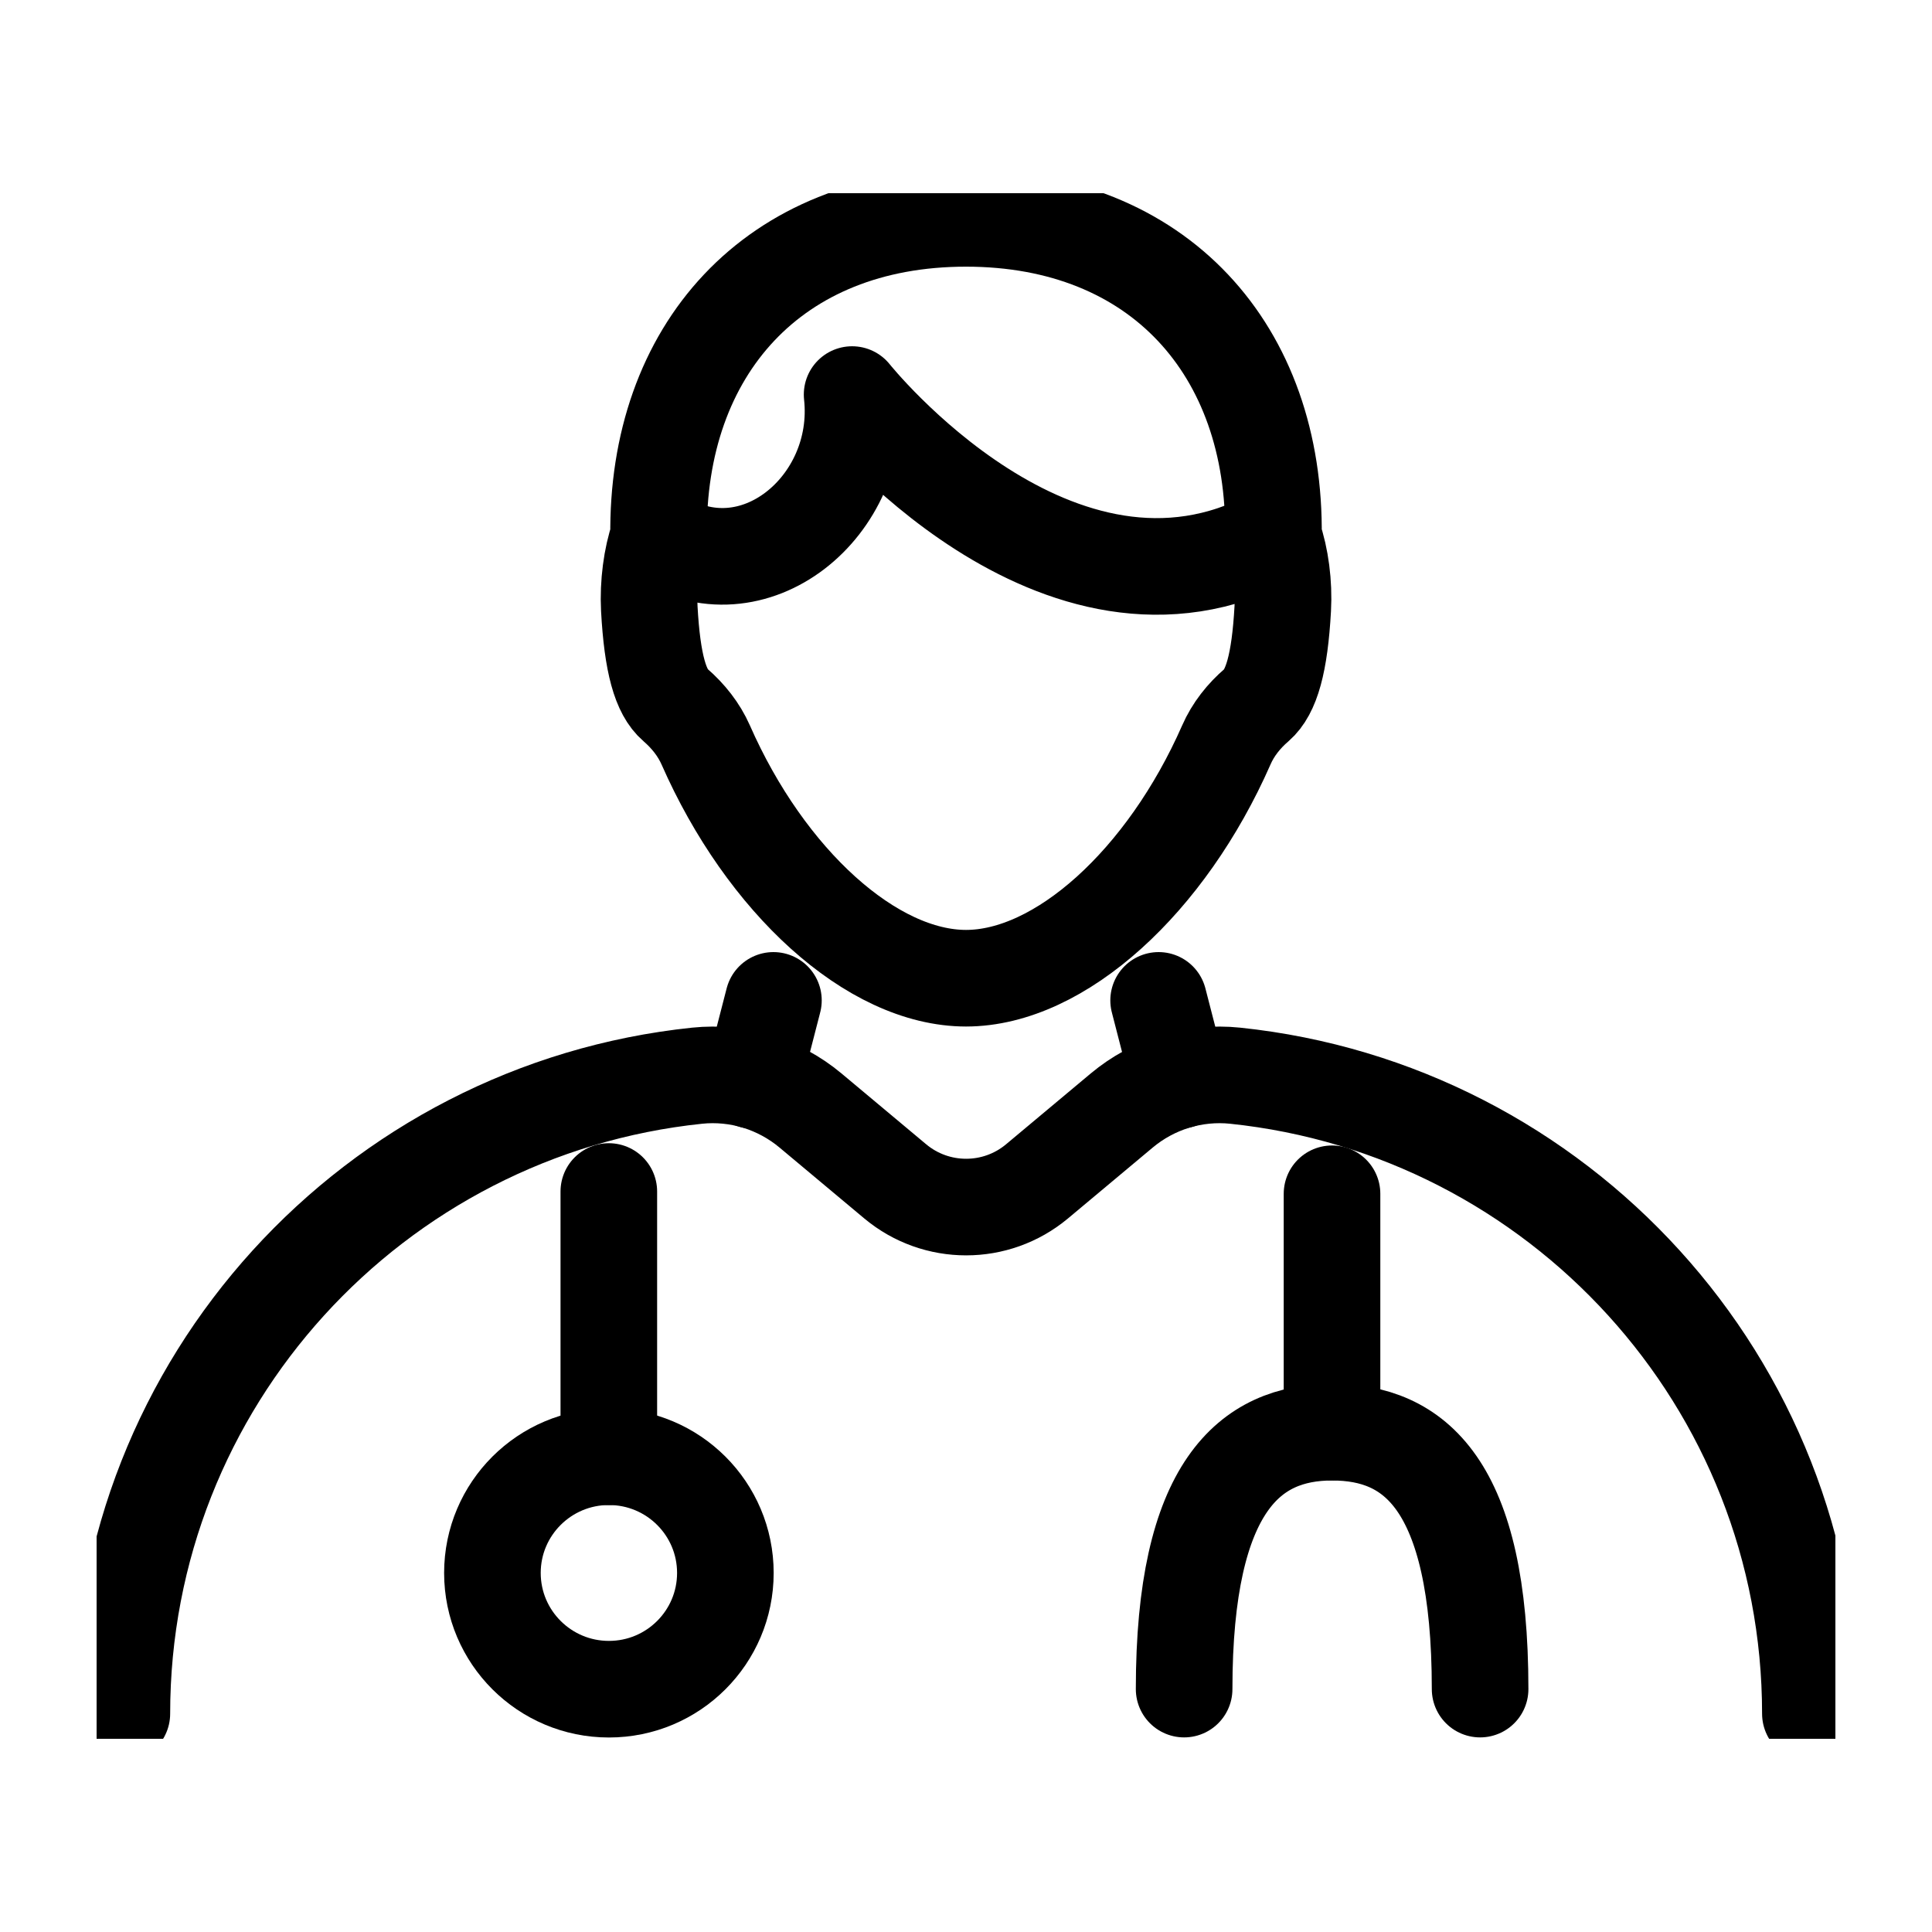 <svg width="40" height="40" viewBox="0 0 40 40" fill="none" xmlns="http://www.w3.org/2000/svg">
<g clip-path="url(#clip0_186_1958)">
<path d="M37.482 35.48C37.482 28.616 32.263 22.968 25.57 22.271C24.722 22.183 23.877 22.446 23.224 22.992L21.469 24.46C20.62 25.168 19.385 25.168 18.536 24.46L16.781 22.992C16.128 22.446 15.283 22.183 14.435 22.271C7.742 22.968 2.523 28.616 2.523 35.48" stroke="black" stroke-width="2" stroke-linecap="round" stroke-linejoin="round"/>
<path d="M16.013 20.712L15.586 22.368" stroke="black" stroke-width="2" stroke-linecap="round" stroke-linejoin="round"/>
<path d="M24.415 22.368L23.988 20.712" stroke="black" stroke-width="2" stroke-linecap="round" stroke-linejoin="round"/>
<path d="M12.607 34.973C13.939 34.973 15.018 33.895 15.018 32.566C15.018 31.237 13.939 30.16 12.607 30.16C11.275 30.16 10.195 31.237 10.195 32.566C10.195 33.895 11.275 34.973 12.607 34.973Z" stroke="black" stroke-width="2" stroke-linecap="round" stroke-linejoin="round"/>
<path d="M24.516 34.971C24.516 30.759 25.887 29.652 27.58 29.652C29.273 29.652 30.644 30.711 30.644 34.971" stroke="black" stroke-width="2" stroke-linecap="round" stroke-linejoin="round"/>
<path d="M27.578 29.65V24.716" stroke="black" stroke-width="2" stroke-linecap="round" stroke-linejoin="round"/>
<path d="M12.605 30.161V24.669" stroke="black" stroke-width="2" stroke-linecap="round" stroke-linejoin="round"/>
<path d="M13.633 11.107C15.583 12.386 17.893 10.482 17.642 8.169C17.642 8.169 21.892 13.507 26.364 11.107" stroke="black" stroke-width="2" stroke-linecap="round" stroke-linejoin="round"/>
<path d="M19.999 20.253C21.95 20.253 24.15 18.243 25.39 15.423C25.53 15.102 25.752 14.823 26.018 14.595C26.324 14.329 26.495 13.735 26.558 12.602C26.586 12.089 26.515 11.545 26.365 11.109C26.416 7.252 23.988 4.521 20 4.521C16.012 4.521 13.585 7.252 13.636 11.109C13.488 11.545 13.417 12.089 13.443 12.602C13.505 13.737 13.675 14.331 13.983 14.595C14.248 14.825 14.469 15.102 14.611 15.423C15.851 18.243 18.051 20.253 20.002 20.253H19.999Z" stroke="black" stroke-width="2" stroke-linecap="round" stroke-linejoin="round"/>
</g>
<defs>
<clipPath id="clip0_186_1958">
<rect width="36" height="32" fill="white" transform="translate(2 4)"/>
</clipPath>
</defs>
</svg>
